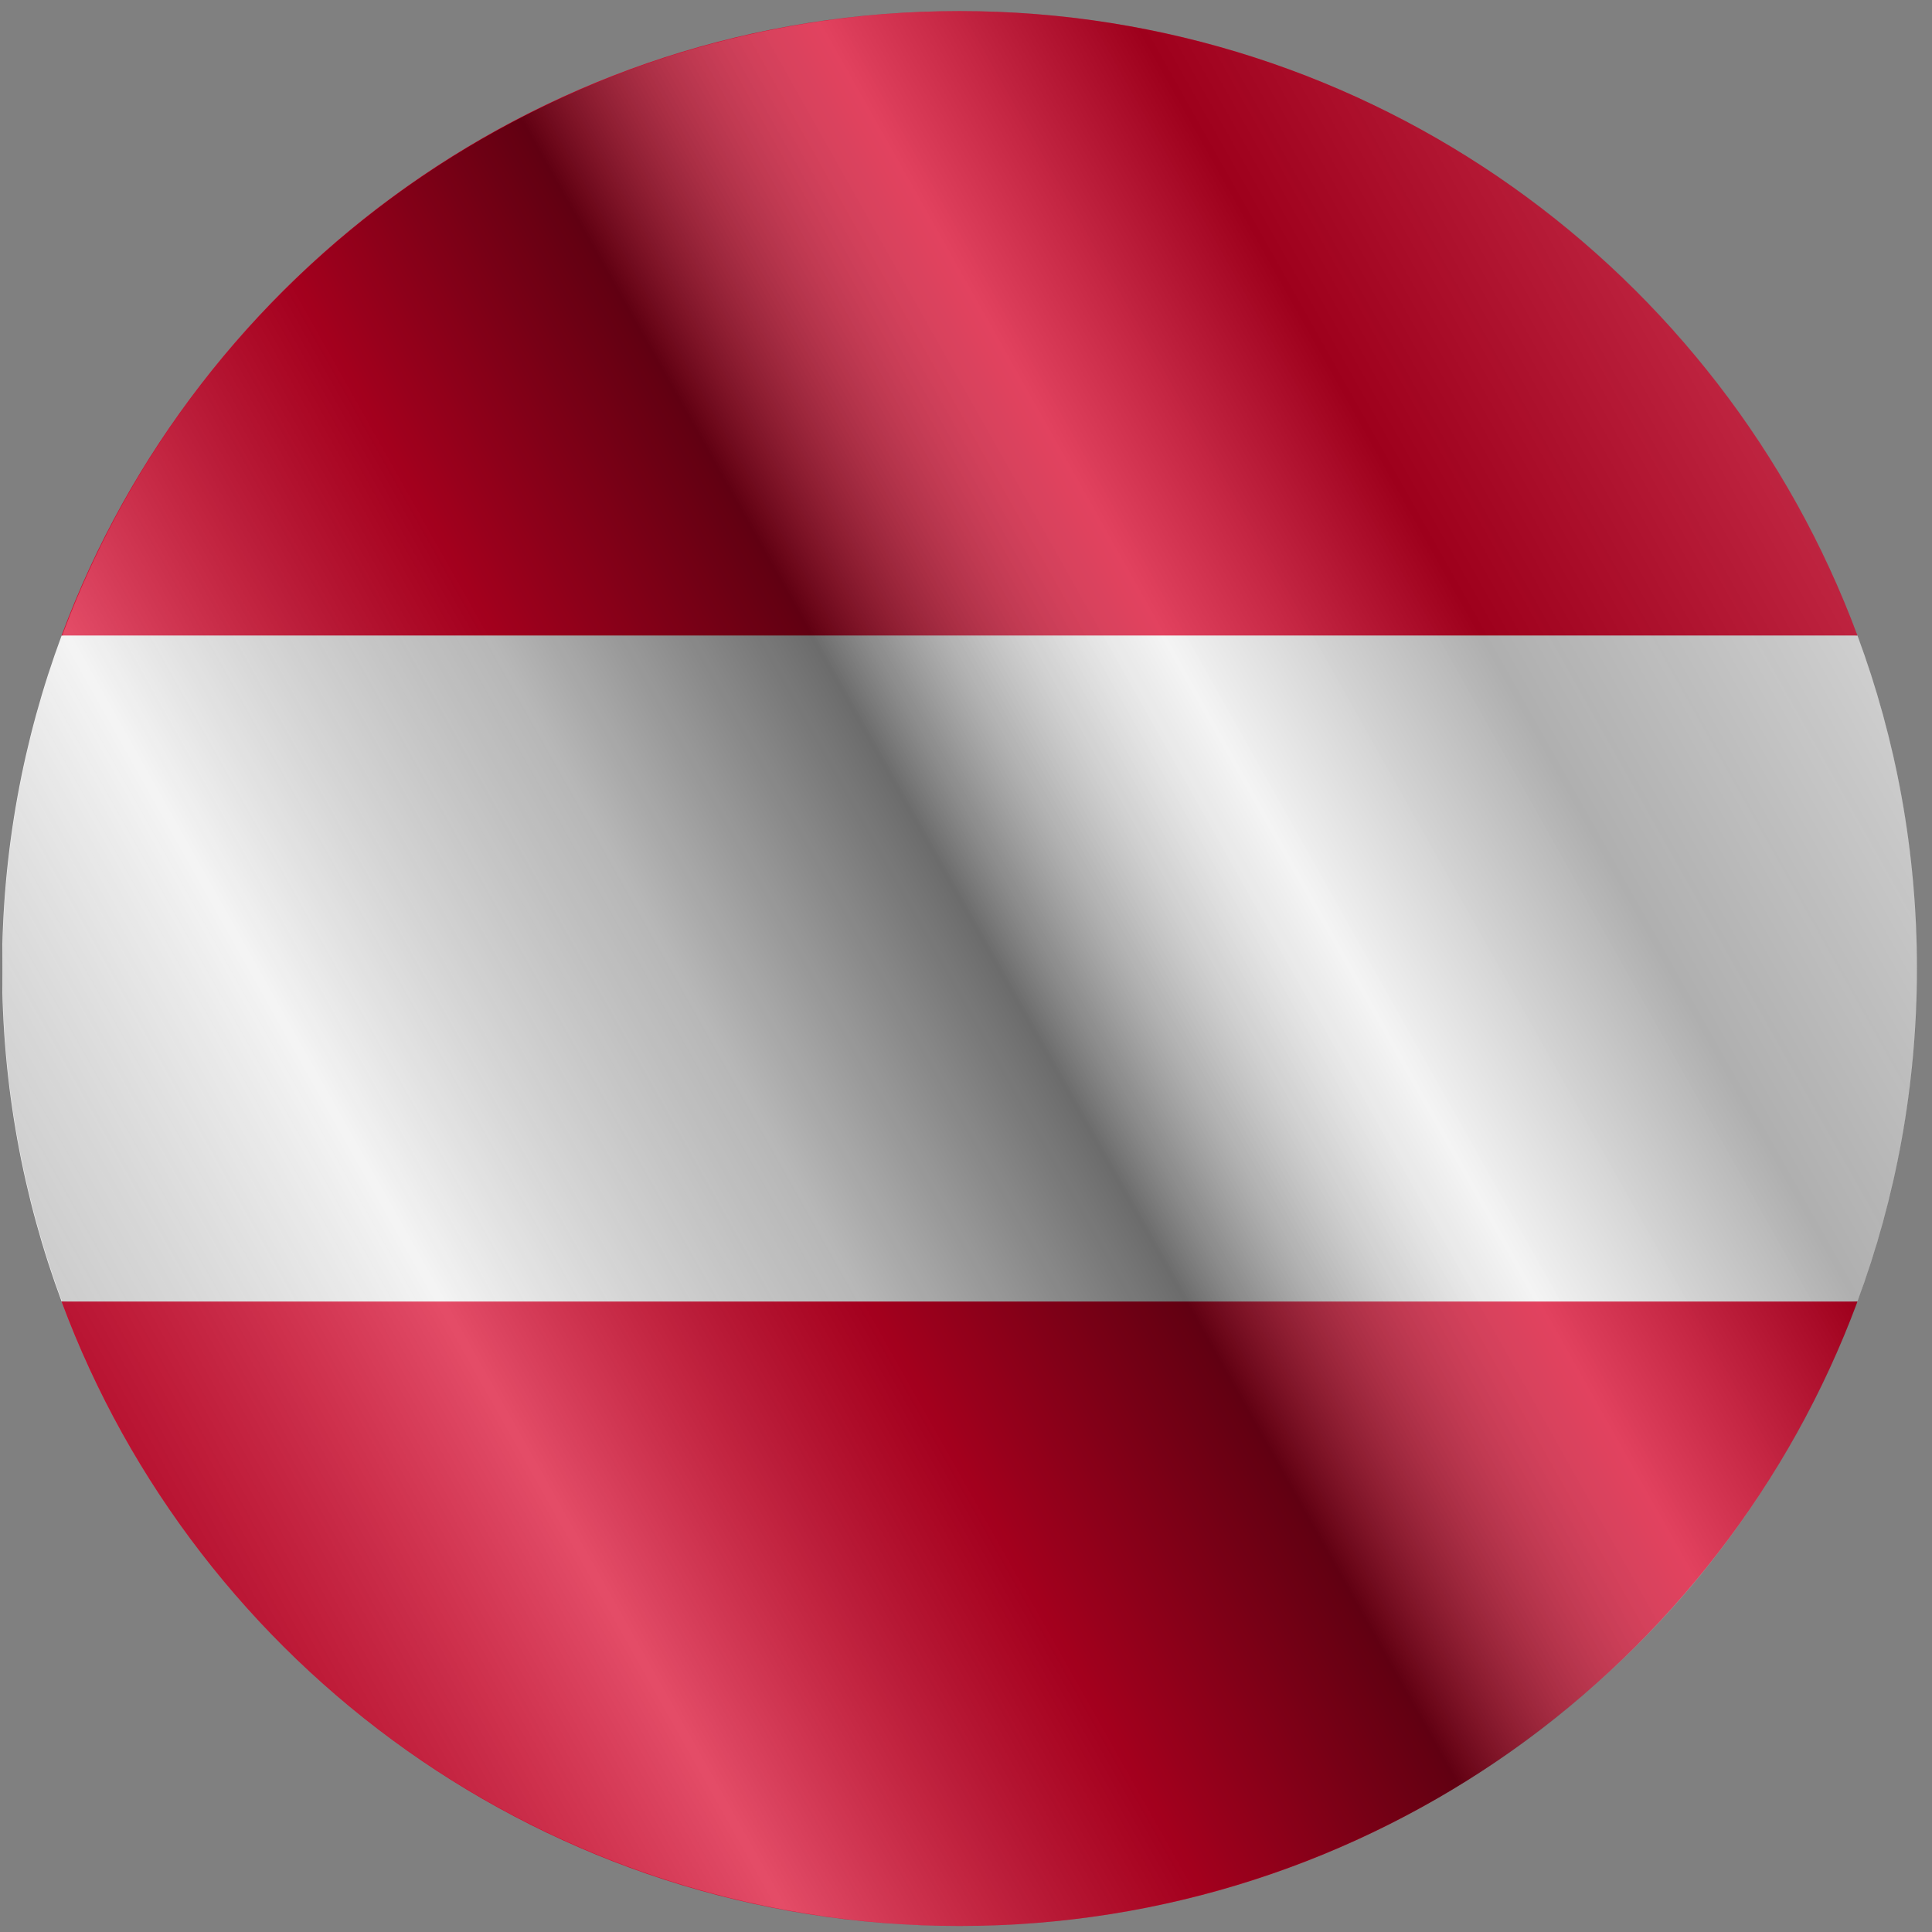 <svg width="87" height="87" viewBox="0 0 87 87" fill="none" xmlns="http://www.w3.org/2000/svg">
<rect x="0" y="0" width="87" height="87" fill="#808080" stroke="none"/>
<g clip-path="url(#clip0_3_5766)">
<path d="M83.642 58.611C85.375 53.94 86.324 48.888 86.324 43.614C86.324 38.34 85.375 33.288 83.642 28.617L43.209 24.868L2.775 28.617C1.042 33.288 0.093 38.34 0.093 43.614C0.093 48.888 1.042 53.94 2.775 58.611L43.209 62.36L83.642 58.611Z" fill="#F0F0F0"/>
<path d="M43.208 86.729C61.746 86.729 77.549 75.029 83.641 58.611H2.774C8.866 75.029 24.669 86.729 43.208 86.729Z" fill="#D80027"/>
<path d="M43.208 0.499C24.669 0.499 8.866 12.199 2.774 28.618H83.641C77.549 12.199 61.746 0.499 43.208 0.499Z" fill="#D80027"/>
<circle cx="43.223" cy="43.614" r="43.115" fill="url(#paint0_linear_3_5766)" style="mix-blend-mode:overlay"/>
</g>
<defs>
<linearGradient id="paint0_linear_3_5766" x1="86.338" y1="0.499" x2="-16.013" y2="58.071" gradientUnits="userSpaceOnUse">
<stop stop-color="white" stop-opacity="0.3"/>
<stop offset="0.263" stop-opacity="0.27"/>
<stop offset="0.37" stop-color="white" stop-opacity="0.26"/>
<stop offset="0.487" stop-opacity="0.55"/>
<stop offset="0.594" stop-opacity="0.24"/>
<stop offset="0.736" stop-color="white" stop-opacity="0.3"/>
<stop offset="0.901" stop-color="#272727" stop-opacity="0.22"/>
<stop offset="1" stop-opacity="0.2"/>
</linearGradient>
<clipPath id="clip0_3_5766">
<rect width="86.231" height="86.231" fill="white" transform="translate(0.107 0.499)"/>
</clipPath>
</defs>
</svg>
